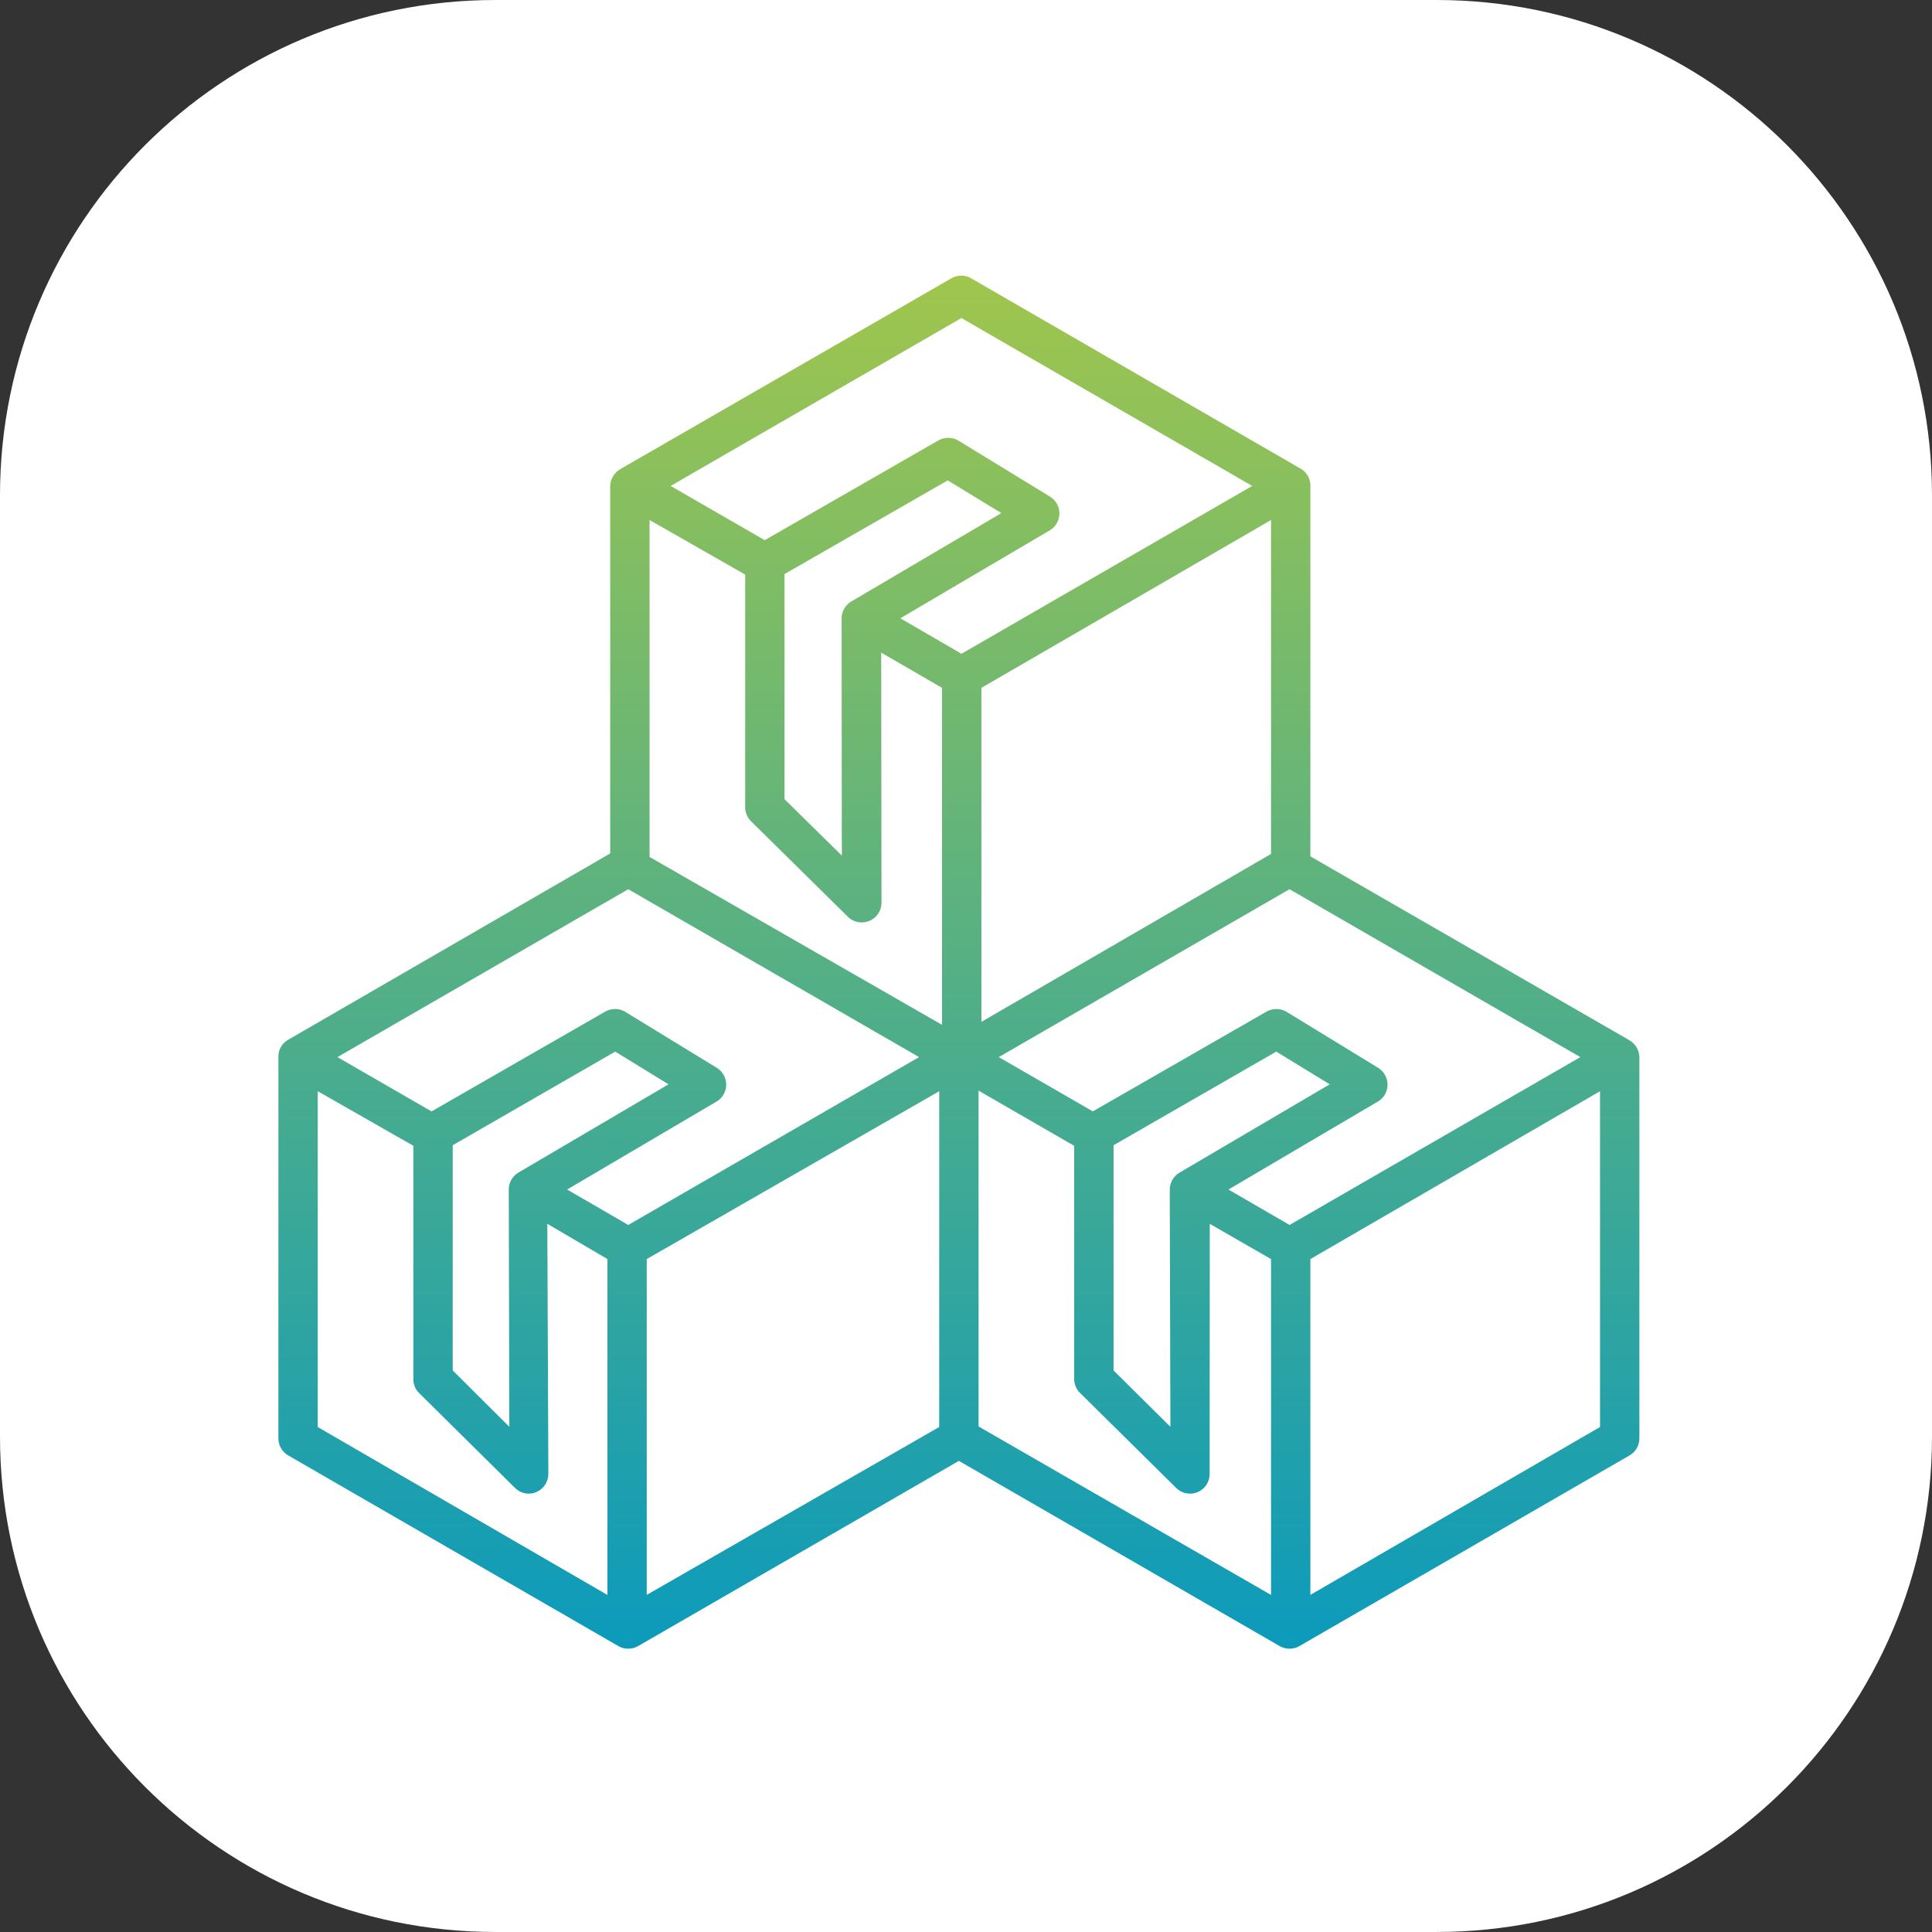 <?xml version="1.0" encoding="utf-8"?>
<!-- Generator: Adobe Illustrator 16.0.0, SVG Export Plug-In . SVG Version: 6.00 Build 0)  -->
<!DOCTYPE svg PUBLIC "-//W3C//DTD SVG 1.1//EN" "http://www.w3.org/Graphics/SVG/1.1/DTD/svg11.dtd">
<svg version="1.1" id="Layer_1" xmlns="http://www.w3.org/2000/svg" xmlns:xlink="http://www.w3.org/1999/xlink" x="0px" y="0px"
	 width="84.985px" height="84.984px" viewBox="0 0 84.985 84.984" enable-background="new 0 0 84.985 84.984" xml:space="preserve">
<rect x="0" y="0" width="84.985" height="84.984" fill="#333333" stroke="none"/>
<path fill="#FFFFFF" d="M84.985,63.193c0,12.035-9.756,21.791-21.791,21.791H21.791C9.756,84.984,0,75.229,0,63.193V21.791
	C0,9.756,9.756,0,21.791,0h41.403c12.035,0,21.791,9.756,21.791,21.791V63.193z"/>
<linearGradient id="SVGID_1_" gradientUnits="userSpaceOnUse" x1="42.179" y1="74.328" x2="42.179" y2="7.5">
	<stop  offset="0" style="stop-color:#0799BF"/>
	<stop  offset="1" style="stop-color:#ABC944"/>
</linearGradient>
<path fill="url(#SVGID_1_)" d="M71.662,45.751l-14.021-8.082V21.375c0.008-0.307-0.15-0.594-0.413-0.75L42.715,12.24
	c-0.267-0.154-0.596-0.154-0.862,0l-14.55,8.385c-0.275,0.152-0.45,0.438-0.461,0.75v16.166l-14.193,8.211
	c-0.261,0.158-0.415,0.445-0.403,0.75v16.77c0,0.311,0.165,0.596,0.433,0.75l14.523,8.387c0.268,0.152,0.598,0.152,0.866,0
	l14.111-8.148l14.112,8.148c0.268,0.152,0.599,0.152,0.866,0l14.522-8.387c0.269-0.154,0.434-0.439,0.434-0.75v-16.77
	C72.105,46.191,71.933,45.904,71.662,45.751z M26.718,70.158l-12.741-7.385V48.001l4.206,2.4v10.244
	c-0.008,0.229,0.077,0.451,0.235,0.615l4.238,4.193c0.245,0.244,0.615,0.318,0.935,0.182c0.321-0.135,0.531-0.451,0.53-0.801
	l-0.045-11l2.643,1.549V70.158z M22.405,62.763l-2.491-2.48v-9.906l7.148-4.119l2.344,1.439l-6.609,3.887
	c-0.263,0.158-0.422,0.443-0.418,0.748L22.405,62.763z M27.636,53.884l-2.689-1.559l6.571-3.869
	c0.412-0.242,0.549-0.773,0.306-1.186c-0.072-0.123-0.173-0.225-0.294-0.299l-4.024-2.461c-0.27-0.164-0.608-0.168-0.883-0.012
	l-7.64,4.391l-4.139-2.389l12.792-7.385l12.792,7.385L27.636,53.884z M41.314,62.771l-12.865,7.385V55.384l12.865-7.383V62.771z
	 M41.437,45.08l-12.864-7.385v-14.82l4.206,2.4v10.244c0.002,0.232,0.099,0.453,0.266,0.615l4.252,4.193
	c0.341,0.336,0.891,0.332,1.228-0.01c0.16-0.162,0.25-0.381,0.25-0.609l-0.013-11l2.675,1.549V45.08z M37.031,37.636l-2.521-2.48
	v-9.904l7.179-4.121l2.359,1.439l-6.601,3.887c-0.264,0.158-0.427,0.441-0.426,0.748L37.031,37.636z M39.604,27.197l6.571-3.867
	c0.411-0.242,0.548-0.773,0.306-1.186c-0.072-0.123-0.173-0.225-0.294-0.299l-4.025-2.461c-0.27-0.164-0.607-0.168-0.883-0.012
	l-7.64,4.389L29.5,21.375l12.791-7.385l12.792,7.385l-12.79,7.383L39.604,27.197z M55.91,22.875v14.689l-12.74,7.385V30.257
	L55.91,22.875z M55.91,70.158l-12.864-7.41V47.976l4.205,2.426v10.244c-0.004,0.23,0.085,0.451,0.246,0.615l4.243,4.193
	c0.34,0.334,0.886,0.33,1.221-0.008c0.16-0.162,0.25-0.383,0.248-0.611l0.007-11l2.694,1.549V70.158z M51.484,62.763l-2.501-2.48
	v-9.906l7.158-4.119l2.35,1.439l-6.609,3.887c-0.265,0.156-0.427,0.441-0.427,0.748L51.484,62.763z M56.726,53.884l-2.689-1.559
	l6.571-3.869c0.412-0.242,0.549-0.773,0.306-1.186c-0.071-0.123-0.173-0.225-0.293-0.299l-4.025-2.461
	c-0.27-0.164-0.608-0.168-0.883-0.012l-7.641,4.389l-4.139-2.387l12.791-7.385l12.792,7.385L56.726,53.884z M70.382,62.771
	l-12.741,7.385V55.384l12.741-7.383V62.771z"/>
</svg>
